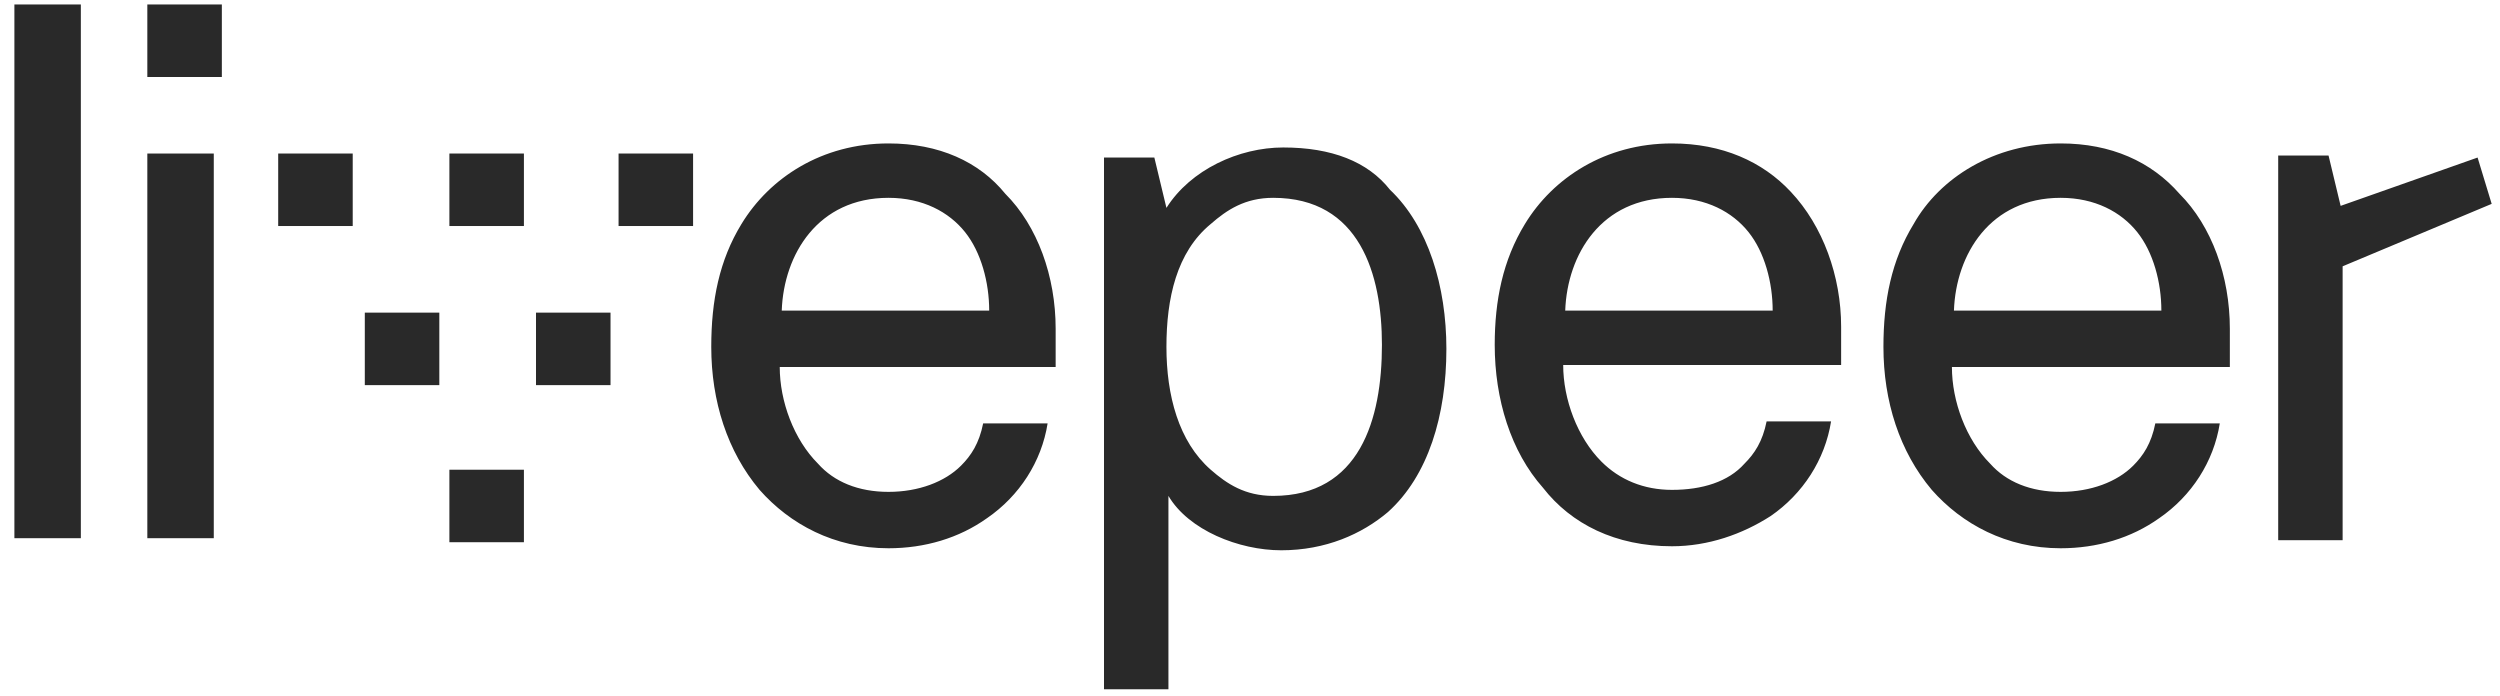 <svg width="115" height="32" viewBox="0 0 115 32" fill="none" xmlns="http://www.w3.org/2000/svg">
<path fill-rule="evenodd" clip-rule="evenodd" d="M3.719 0.206H0.662V24.757H3.719V0.206ZM40.871 6.598C37.813 6.598 35.404 8.173 34.108 10.304C33.088 11.972 32.718 13.825 32.718 15.956C32.718 18.457 33.459 20.773 34.941 22.534C36.331 24.108 38.369 25.22 40.871 25.22C42.538 25.22 44.113 24.757 45.41 23.831C46.893 22.811 47.912 21.236 48.19 19.476H45.225C45.04 20.403 44.669 20.959 44.206 21.422C43.465 22.163 42.26 22.626 40.871 22.626C39.481 22.626 38.369 22.163 37.628 21.329C36.516 20.217 35.868 18.457 35.868 16.882H48.56V15.122C48.56 12.713 47.727 10.397 46.244 8.914C45.04 7.432 43.187 6.598 40.871 6.598ZM35.96 14.288C36.053 11.694 37.628 9.1 40.871 9.1C42.446 9.1 43.65 9.748 44.391 10.675C45.132 11.601 45.503 12.991 45.503 14.288H35.96ZM59.029 6.784C56.991 6.784 54.768 7.803 53.656 9.563L53.1 7.247H50.784V31.706H53.748V22.811C54.675 24.387 56.991 25.313 58.937 25.313C60.975 25.313 62.643 24.572 63.847 23.553C65.7 21.885 66.534 19.106 66.534 16.048C66.534 13.176 65.7 10.397 63.94 8.729C62.92 7.432 61.253 6.784 59.029 6.784ZM58.566 22.811C57.269 22.811 56.435 22.256 55.694 21.607C54.212 20.31 53.656 18.179 53.656 15.956C53.656 13.732 54.119 11.601 55.694 10.304C56.435 9.656 57.269 9.1 58.566 9.1C62.55 9.1 63.569 12.62 63.569 15.863C63.569 19.291 62.55 22.811 58.566 22.811ZM70.147 10.304C71.444 8.173 73.853 6.598 76.91 6.598C79.226 6.598 81.079 7.432 82.376 8.822C83.859 10.397 84.692 12.713 84.692 15.029V16.789H71.907C71.907 18.364 72.556 20.125 73.668 21.236C74.501 22.07 75.613 22.534 76.91 22.534C78.3 22.534 79.504 22.163 80.245 21.329C80.709 20.866 81.079 20.31 81.264 19.384H84.229C83.951 21.144 82.932 22.719 81.45 23.738C80.153 24.572 78.578 25.128 76.91 25.128C74.316 25.128 72.278 24.108 70.981 22.441C69.498 20.773 68.757 18.364 68.757 15.863C68.757 13.825 69.128 11.972 70.147 10.304ZM76.91 9.1C73.668 9.1 72.093 11.694 72 14.288H81.543C81.543 12.991 81.172 11.601 80.431 10.675C79.69 9.748 78.485 9.1 76.91 9.1ZM94.791 6.598C91.734 6.598 89.232 8.173 88.028 10.304C87.009 11.972 86.638 13.825 86.638 15.956C86.638 18.457 87.379 20.773 88.862 22.534C90.251 24.108 92.29 25.22 94.791 25.22C96.459 25.22 98.034 24.757 99.331 23.831C100.813 22.811 101.832 21.236 102.11 19.476H99.145C98.96 20.403 98.589 20.959 98.126 21.422C97.385 22.163 96.181 22.626 94.791 22.626C93.401 22.626 92.29 22.163 91.548 21.329C90.436 20.217 89.788 18.457 89.788 16.882H102.573V15.122C102.573 12.713 101.739 10.397 100.257 8.914C98.96 7.432 97.107 6.598 94.791 6.598ZM89.881 14.288C89.973 11.694 91.548 9.1 94.791 9.1C96.366 9.1 97.57 9.748 98.311 10.675C99.053 11.601 99.423 12.991 99.423 14.288H89.881ZM114.617 9.378L113.969 7.247L107.669 9.47L107.113 7.154H104.797V24.85H107.761V12.25L114.617 9.378ZM6.777 7.062H9.834V24.757H6.777V7.062ZM10.205 0.206H6.777V3.541H10.205V0.206Z" fill="#292929"/>
<path fill-rule="evenodd" clip-rule="evenodd" d="M16.225 7.062H12.797V10.397H16.225V7.062ZM24.1 7.062H20.672V10.397H24.1V7.062ZM24.1 21.607H20.672V24.942H24.1V21.607ZM28.454 7.062H31.882V10.397H28.454V7.062ZM24.656 14.381H28.084V17.716H24.656V14.381ZM20.209 14.381H16.781V17.716H20.209V14.381Z" fill="#292929"/>
</svg>
